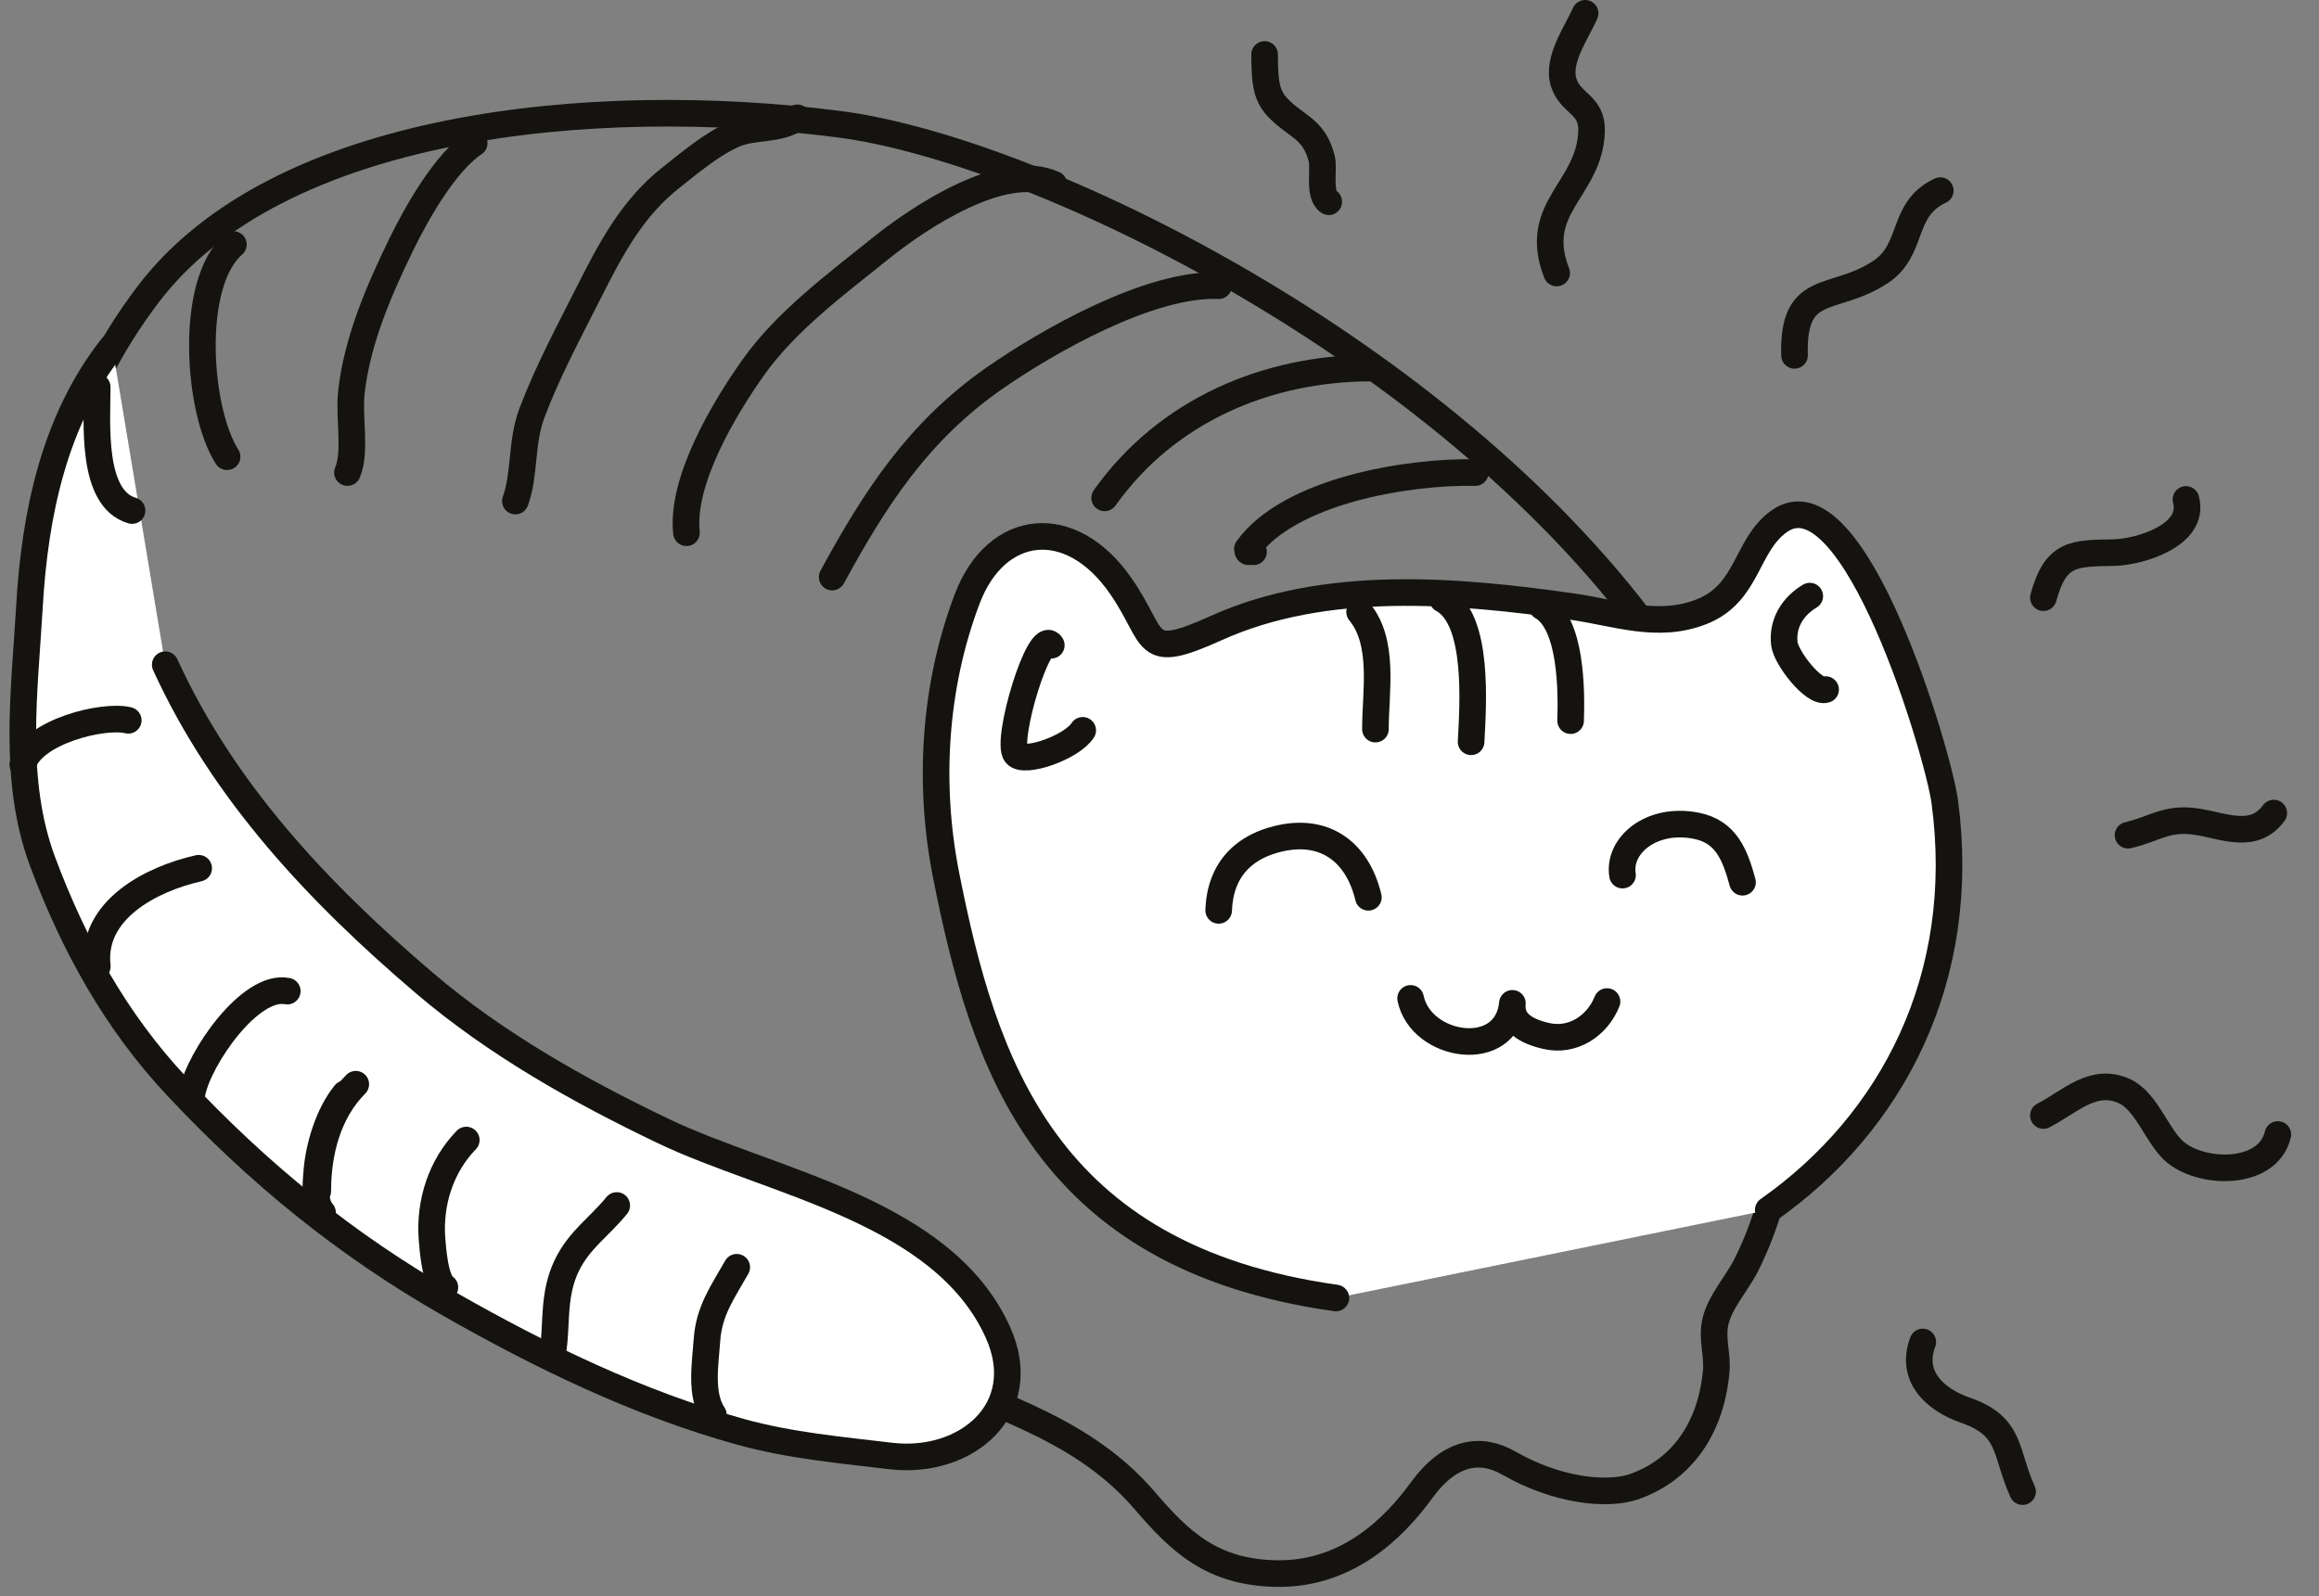 <?xml version="1.0" encoding="UTF-8"?> <svg xmlns="http://www.w3.org/2000/svg" width="122" height="84" viewBox="0 0 122 84" fill="none"><rect x="0" y="0" width="122" height="84" fill="#808080" stroke="none"/><g clip-path="url(#clip0_122_1656)"><path d="M94.28 42.239C94.28 48.076 94.742 54.048 93.878 59.845C93.531 62.17 92.927 64.463 91.867 66.572C91.385 67.532 90.484 68.503 90.245 69.553C90.041 70.449 90.371 71.289 90.287 72.178C89.968 75.554 88.144 77.457 86.016 78.216C84.543 78.741 81.886 78.429 79.377 76.991C77.892 76.14 76.28 76.366 74.78 78.429C73.365 80.374 70.905 82.865 67.155 82.804C63.761 82.749 62.073 81.122 60.225 78.965C56.677 74.823 51.623 73.851 46.906 71.41C36.604 66.079 22.905 61.427 11.53 49.552C2.126 39.735 -0.688 26.628 7.815 15.461C14.613 6.532 31.113 4.865 44.113 6.532C54.231 7.83 75.029 17.861 86.238 32.531" stroke="#151310" stroke-width="1.4" stroke-miterlimit="10" stroke-linecap="round" stroke-linejoin="round"></path><path d="M93.025 63.67C99.589 59.061 103.549 51.406 102.311 42.181C101.973 39.659 97.525 24.639 93.6 27.431C91.84 28.683 91.985 31.207 89.543 32.18C87.228 33.102 85.044 32.253 82.737 31.924C76.625 31.052 69.724 30.46 63.987 33.049C60.057 34.822 60.888 33.634 58.986 30.869C56.329 27.004 52.399 27.519 50.886 31.506C49.14 36.103 48.821 41.261 49.776 46.068C51.739 55.953 54.942 66.151 70.28 68.303" fill="white"></path><path d="M93.025 63.67C99.589 59.061 103.549 51.406 102.311 42.181C101.973 39.659 97.525 24.639 93.6 27.431C91.84 28.683 91.985 31.207 89.543 32.18C87.228 33.102 85.044 32.253 82.737 31.924C76.625 31.052 69.724 30.46 63.987 33.049C60.057 34.822 60.888 33.634 58.986 30.869C56.329 27.004 52.399 27.519 50.886 31.506C49.14 36.103 48.821 41.261 49.776 46.068C51.739 55.953 54.942 66.151 70.28 68.303" stroke="#151310" stroke-width="1.4" stroke-miterlimit="10" stroke-linecap="round" stroke-linejoin="round"></path><path d="M85.359 46.05C85.108 44.501 86.859 42.988 89.234 43.452C90.819 43.762 91.281 44.997 91.672 46.425" fill="white"></path><path d="M85.359 46.05C85.108 44.501 86.859 42.988 89.234 43.452C90.819 43.762 91.281 44.997 91.672 46.425" stroke="#151310" stroke-width="1.4" stroke-miterlimit="10" stroke-linecap="round" stroke-linejoin="round"></path><path d="M64.113 47.905C64.146 47.388 64.173 44.92 67.176 44.155C69.621 43.532 71.398 44.758 71.988 47.217" fill="white"></path><path d="M64.113 47.905C64.146 47.388 64.173 44.92 67.176 44.155C69.621 43.532 71.398 44.758 71.988 47.217" stroke="#151310" stroke-width="1.4" stroke-miterlimit="10" stroke-linecap="round" stroke-linejoin="round"></path><path d="M74.21 52.536C74.748 55.147 79.272 55.852 79.565 52.797C79.467 53.815 80.299 54.276 81.36 54.518C82.727 54.83 84.025 54.001 84.543 52.703" fill="white"></path><path d="M74.21 52.536C74.748 55.147 79.272 55.852 79.565 52.797C79.467 53.815 80.299 54.276 81.36 54.518C82.727 54.83 84.025 54.001 84.543 52.703" stroke="#151310" stroke-width="1.4" stroke-miterlimit="10" stroke-linecap="round" stroke-linejoin="round"></path><path d="M56.96 38.432C56.385 39.331 53.871 40.213 53.446 39.682C52.881 38.976 54.689 32.965 55.308 33.953" fill="white"></path><path d="M56.96 38.432C56.385 39.331 53.871 40.213 53.446 39.682C52.881 38.976 54.689 32.965 55.308 33.953" stroke="#151310" stroke-width="1.4" stroke-miterlimit="10" stroke-linecap="round" stroke-linejoin="round"></path><path d="M96.043 36.286C95.426 36.493 93.96 34.627 93.873 33.873C93.748 32.8 94.324 31.897 95.21 31.369" fill="white"></path><path d="M96.043 36.286C95.426 36.493 93.96 34.627 93.873 33.873C93.748 32.8 94.324 31.897 95.21 31.369" stroke="#151310" stroke-width="1.4" stroke-miterlimit="10" stroke-linecap="round" stroke-linejoin="round"></path><path d="M5.905 18.242C2.845 22.111 1.827 27.095 1.55 31.913C1.291 36.41 0.643 41.064 2.246 45.356C3.882 49.735 6.091 53.737 9.285 57.149C13.575 61.731 18.178 65.501 23.656 68.627C28.438 71.356 33.603 73.869 38.995 75.355C41.589 76.07 44.223 76.3 46.853 76.616C50.818 77.091 54.317 74.165 52.504 70.122C49.616 63.684 40.564 62.235 34.874 59.509C30.462 57.395 26.09 54.935 22.358 51.756C16.762 46.989 11.754 41.674 8.693 34.979" fill="white"></path><path d="M5.905 18.242C2.845 22.111 1.827 27.095 1.55 31.913C1.291 36.41 0.643 41.064 2.246 45.356C3.882 49.735 6.091 53.737 9.285 57.149C13.575 61.731 18.178 65.501 23.656 68.627C28.438 71.356 33.603 73.869 38.995 75.355C41.589 76.07 44.223 76.3 46.853 76.616C50.818 77.091 54.317 74.165 52.504 70.122C49.616 63.684 40.564 62.235 34.874 59.509C30.462 57.395 26.09 54.935 22.358 51.756C16.762 46.989 11.754 41.674 8.693 34.979" stroke="#151310" stroke-width="1.4" stroke-miterlimit="10" stroke-linecap="round" stroke-linejoin="round"></path><path d="M71.526 32.2C72.858 33.811 72.36 36.412 72.36 38.367" stroke="#151310" stroke-width="1.4" stroke-miterlimit="10" stroke-linecap="round" stroke-linejoin="round"></path><path d="M75.893 31.534C77.828 32.576 77.489 37.153 77.393 39.034" stroke="#151310" stroke-width="1.4" stroke-miterlimit="10" stroke-linecap="round" stroke-linejoin="round"></path><path d="M81.128 31.922C82.676 32.818 82.68 36.367 82.628 37.922" stroke="#151310" stroke-width="1.4" stroke-miterlimit="10" stroke-linecap="round" stroke-linejoin="round"></path><path d="M65.947 29.034C65.787 28.912 65.637 29.196 65.624 28.887C67.838 25.808 74.103 24.795 77.613 24.867" stroke="#151310" stroke-width="1.4" stroke-miterlimit="10" stroke-linecap="round" stroke-linejoin="round"></path><path d="M58.113 26.2C61.377 21.608 66.621 19.38 72.113 19.367" stroke="#151310" stroke-width="1.4" stroke-miterlimit="10" stroke-linecap="round" stroke-linejoin="round"></path><path d="M64.113 15.033C60.493 14.881 55.073 17.972 52.272 19.933C48.29 22.721 46.022 26.247 43.78 30.366" stroke="#151310" stroke-width="1.4" stroke-miterlimit="10" stroke-linecap="round" stroke-linejoin="round"></path><path d="M55.447 9.7C52.801 8.468 48.335 11.453 46.326 13.071C43.995 14.947 41.355 16.895 39.614 19.355C38.109 21.481 35.818 25.295 36.114 28.034" stroke="#151310" stroke-width="1.4" stroke-miterlimit="10" stroke-linecap="round" stroke-linejoin="round"></path><path d="M41.947 6.2C40.913 6.894 39.701 6.604 38.617 7.071C37.455 7.572 36.255 8.59 35.279 9.361C33.273 10.946 32.141 13.08 30.992 15.357C29.936 17.452 28.807 19.546 27.98 21.745C27.403 23.277 27.626 24.968 27.113 26.366" stroke="#151310" stroke-width="1.4" stroke-miterlimit="10" stroke-linecap="round" stroke-linejoin="round"></path><path d="M18.28 24.867C18.74 23.803 18.347 21.987 18.481 20.704C18.765 17.981 19.931 15.283 21.117 12.852C21.924 11.198 23.423 8.545 24.947 7.534" stroke="#151310" stroke-width="1.4" stroke-miterlimit="10" stroke-linecap="round" stroke-linejoin="round"></path><path d="M11.947 24.034C10.39 21.61 9.929 14.887 12.28 12.867" stroke="#151310" stroke-width="1.4" stroke-miterlimit="10" stroke-linecap="round" stroke-linejoin="round"></path><path d="M6.947 26.867C4.776 26.228 5.113 22.241 5.113 20.367" stroke="#151310" stroke-width="1.4" stroke-miterlimit="10" stroke-linecap="round" stroke-linejoin="round"></path><path d="M37.53 74.451C36.816 73.381 37.11 71.74 37.191 70.531C37.295 68.972 38.025 67.983 38.759 66.686" stroke="#151310" stroke-width="1.4" stroke-miterlimit="10" stroke-linecap="round" stroke-linejoin="round"></path><path d="M29.113 70.935C29.298 69.634 29.089 68.107 29.816 66.597C30.473 65.234 31.535 64.559 32.446 63.435" stroke="#151310" stroke-width="1.4" stroke-miterlimit="10" stroke-linecap="round" stroke-linejoin="round"></path><path d="M10.113 57.488C10.473 55.683 13.16 51.767 15.113 52.155" stroke="#151310" stroke-width="1.4" stroke-miterlimit="10" stroke-linecap="round" stroke-linejoin="round"></path><path d="M5.119 50.856C4.781 47.88 7.968 46.248 10.452 45.689" stroke="#151310" stroke-width="1.4" stroke-miterlimit="10" stroke-linecap="round" stroke-linejoin="round"></path><path d="M1.2 40.228C1.707 38.495 5.46 37.58 6.747 37.904" stroke="#151310" stroke-width="1.4" stroke-miterlimit="10" stroke-linecap="round" stroke-linejoin="round"></path><path d="M94.408 18.7C94.295 14.797 96.459 15.942 98.917 14.324C100.743 13.123 99.958 11.026 102.075 10.032" stroke="#151310" stroke-width="1.4" stroke-miterlimit="10" stroke-linecap="round" stroke-linejoin="round"></path><path d="M81.894 14.366C80.543 10.906 83.639 9.979 83.73 6.904C83.773 5.466 82.619 5.488 82.26 4.329C81.896 3.154 82.943 1.722 83.393 0.7" stroke="#151310" stroke-width="1.4" stroke-miterlimit="10" stroke-linecap="round" stroke-linejoin="round"></path><path d="M66.53 2.866C66.536 5.112 66.739 5.417 68.377 6.619C69.029 7.098 69.347 7.595 69.538 8.367C69.671 8.907 69.352 10.255 69.905 10.616" stroke="#151310" stroke-width="1.4" stroke-miterlimit="10" stroke-linecap="round" stroke-linejoin="round"></path><path d="M107.501 31.45C108.143 29.08 109.093 29.117 111.206 29.079C112.537 29.055 115.512 28.178 115.001 26.283" stroke="#151310" stroke-width="1.4" stroke-miterlimit="10" stroke-linecap="round" stroke-linejoin="round"></path><path d="M107.501 58.7C108.866 58.006 110.139 56.638 111.801 57.437C112.906 57.969 113.465 59.709 114.335 60.533C115.686 61.815 119.298 61.948 119.835 59.7" stroke="#151310" stroke-width="1.4" stroke-miterlimit="10" stroke-linecap="round" stroke-linejoin="round"></path><path d="M111.954 43.95C113.389 43.614 113.986 42.996 115.575 43.239C116.963 43.45 118.573 44.226 119.621 42.784" stroke="#151310" stroke-width="1.4" stroke-miterlimit="10" stroke-linecap="round" stroke-linejoin="round"></path><path d="M106.405 78.492C105.465 76.428 105.856 75.059 103.405 74.211C101.848 73.673 100.459 72.465 101.155 70.617" stroke="#151310" stroke-width="1.4" stroke-miterlimit="10" stroke-linecap="round" stroke-linejoin="round"></path><path d="M23.405 67.742C22.901 67.452 22.77 65.769 22.726 65.176C22.586 63.285 23.199 61.358 24.53 59.992" stroke="#151310" stroke-width="1.4" stroke-miterlimit="10" stroke-linecap="round" stroke-linejoin="round"></path><path d="M16.717 62.679C16.717 60.655 17.246 58.532 18.717 57.054" stroke="#151310" stroke-width="1.4" stroke-miterlimit="10" stroke-linecap="round" stroke-linejoin="round"></path><path d="M16.967 63.804C16.502 63.302 16.616 62.29 16.664 61.671C16.767 60.326 17.288 58.611 18.154 57.554" stroke="#151310" stroke-width="1.4" stroke-miterlimit="10" stroke-linecap="round" stroke-linejoin="round"></path></g><defs><clipPath id="clip0_122_1656"><rect width="121" height="84" fill="white" transform="translate(0.5)"></rect></clipPath></defs></svg> 